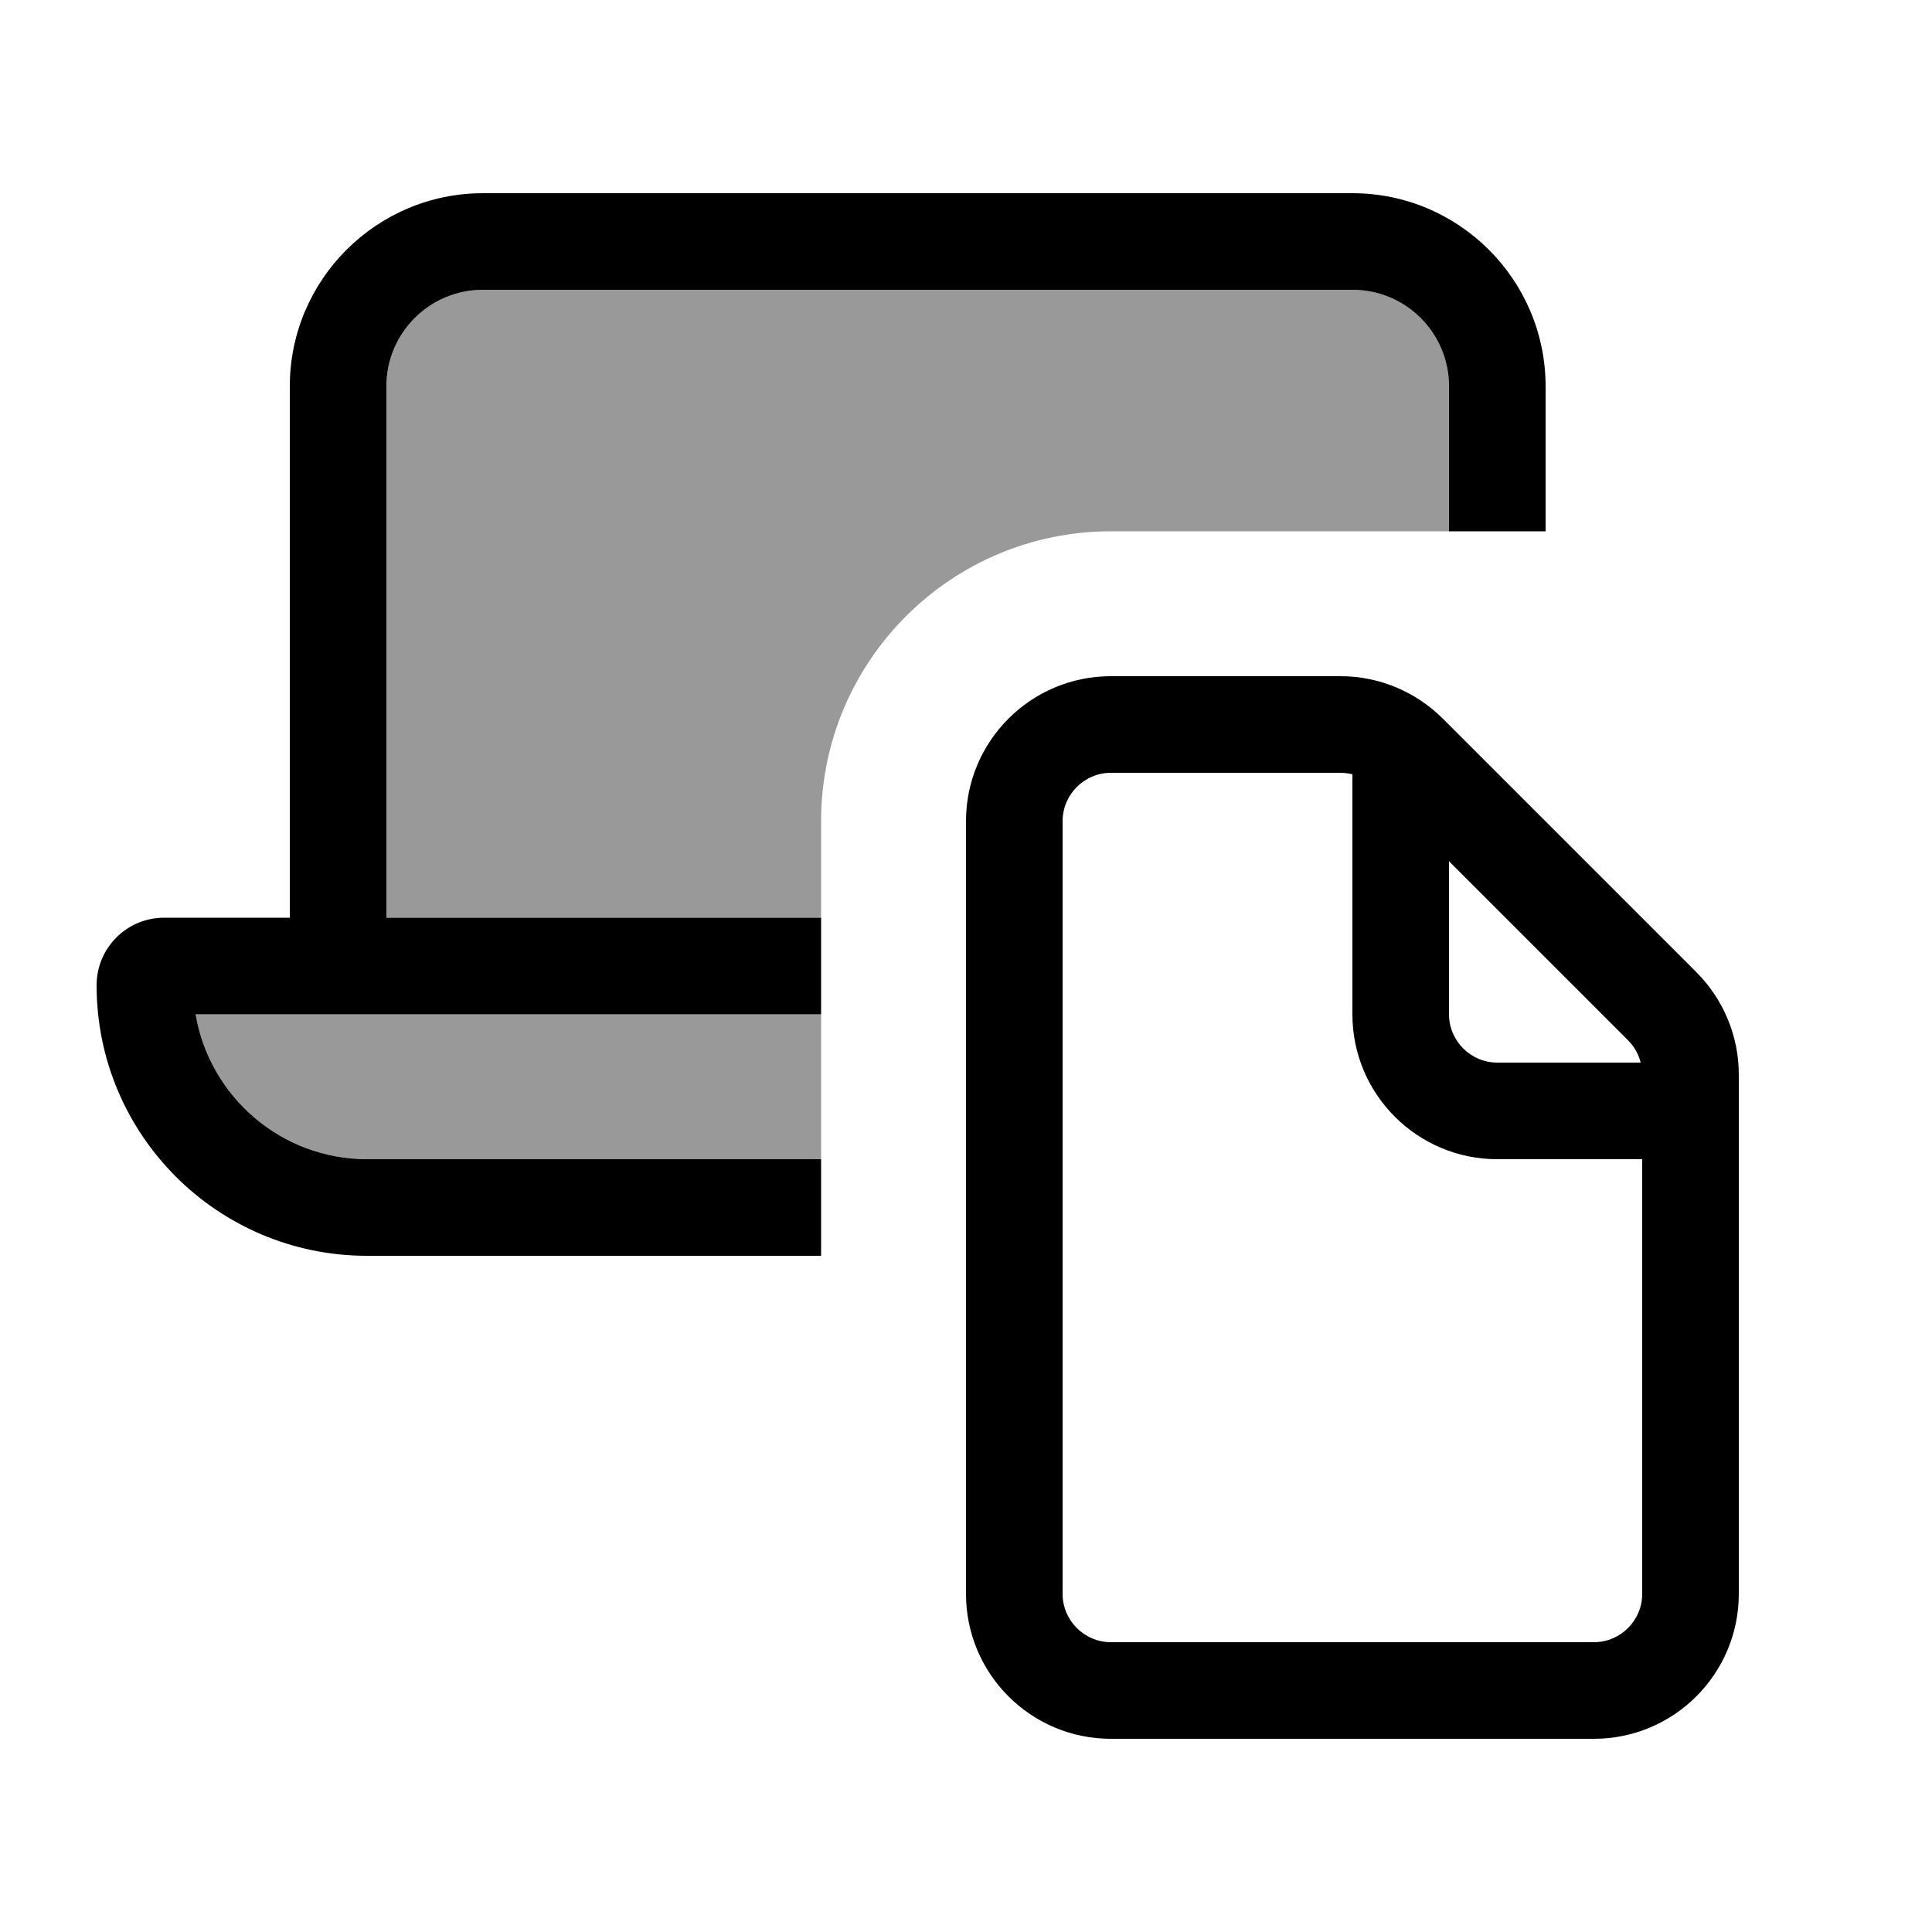 <svg xmlns="http://www.w3.org/2000/svg" viewBox="0 0 640 640"><!--! Font Awesome Pro 7.1.0 by @fontawesome - https://fontawesome.com License - https://fontawesome.com/license (Commercial License) Copyright 2025 Fonticons, Inc. --><path opacity=".4" fill="currentColor" d="M64.8 336C69.4 363.2 93.1 384 121.6 384L272 384L272 336L64.8 336zM128 128L128 304L272 304L272 272C272 219 315 176 368 176L480 176L480 128C480 110.3 465.7 96 448 96L160 96C142.3 96 128 110.3 128 128z"/><path fill="currentColor" d="M128 128C128 110.3 142.3 96 160 96L448 96C465.7 96 480 110.3 480 128L480 176L512 176L512 128C512 92.7 483.3 64 448 64L160 64C124.7 64 96 92.7 96 128L96 304L54.4 304C42 304 32 314 32 326.4C32 375.9 72.1 416 121.6 416L272 416L272 384L121.6 384C93.1 384 69.4 363.2 64.8 336L272 336L272 304L128 304L128 128zM544 384L544 528C544 536.8 536.8 544 528 544L368 544C359.2 544 352 536.8 352 528L352 272C352 263.2 359.2 256 368 256L444.1 256C445.4 256 446.7 256.2 448 256.5L448 336C448 362.5 469.5 384 496 384L544 384zM480 285.3L539.3 344.6C541.4 346.7 542.8 349.2 543.5 352L496 352C487.2 352 480 344.8 480 336L480 285.3zM368 224C341.5 224 320 245.5 320 272L320 528C320 554.5 341.5 576 368 576L528 576C554.5 576 576 554.5 576 528L576 355.9C576 343.2 570.9 331 561.9 322L478 238.1C469 229.1 456.8 224 444.1 224L368 224z"/></svg>